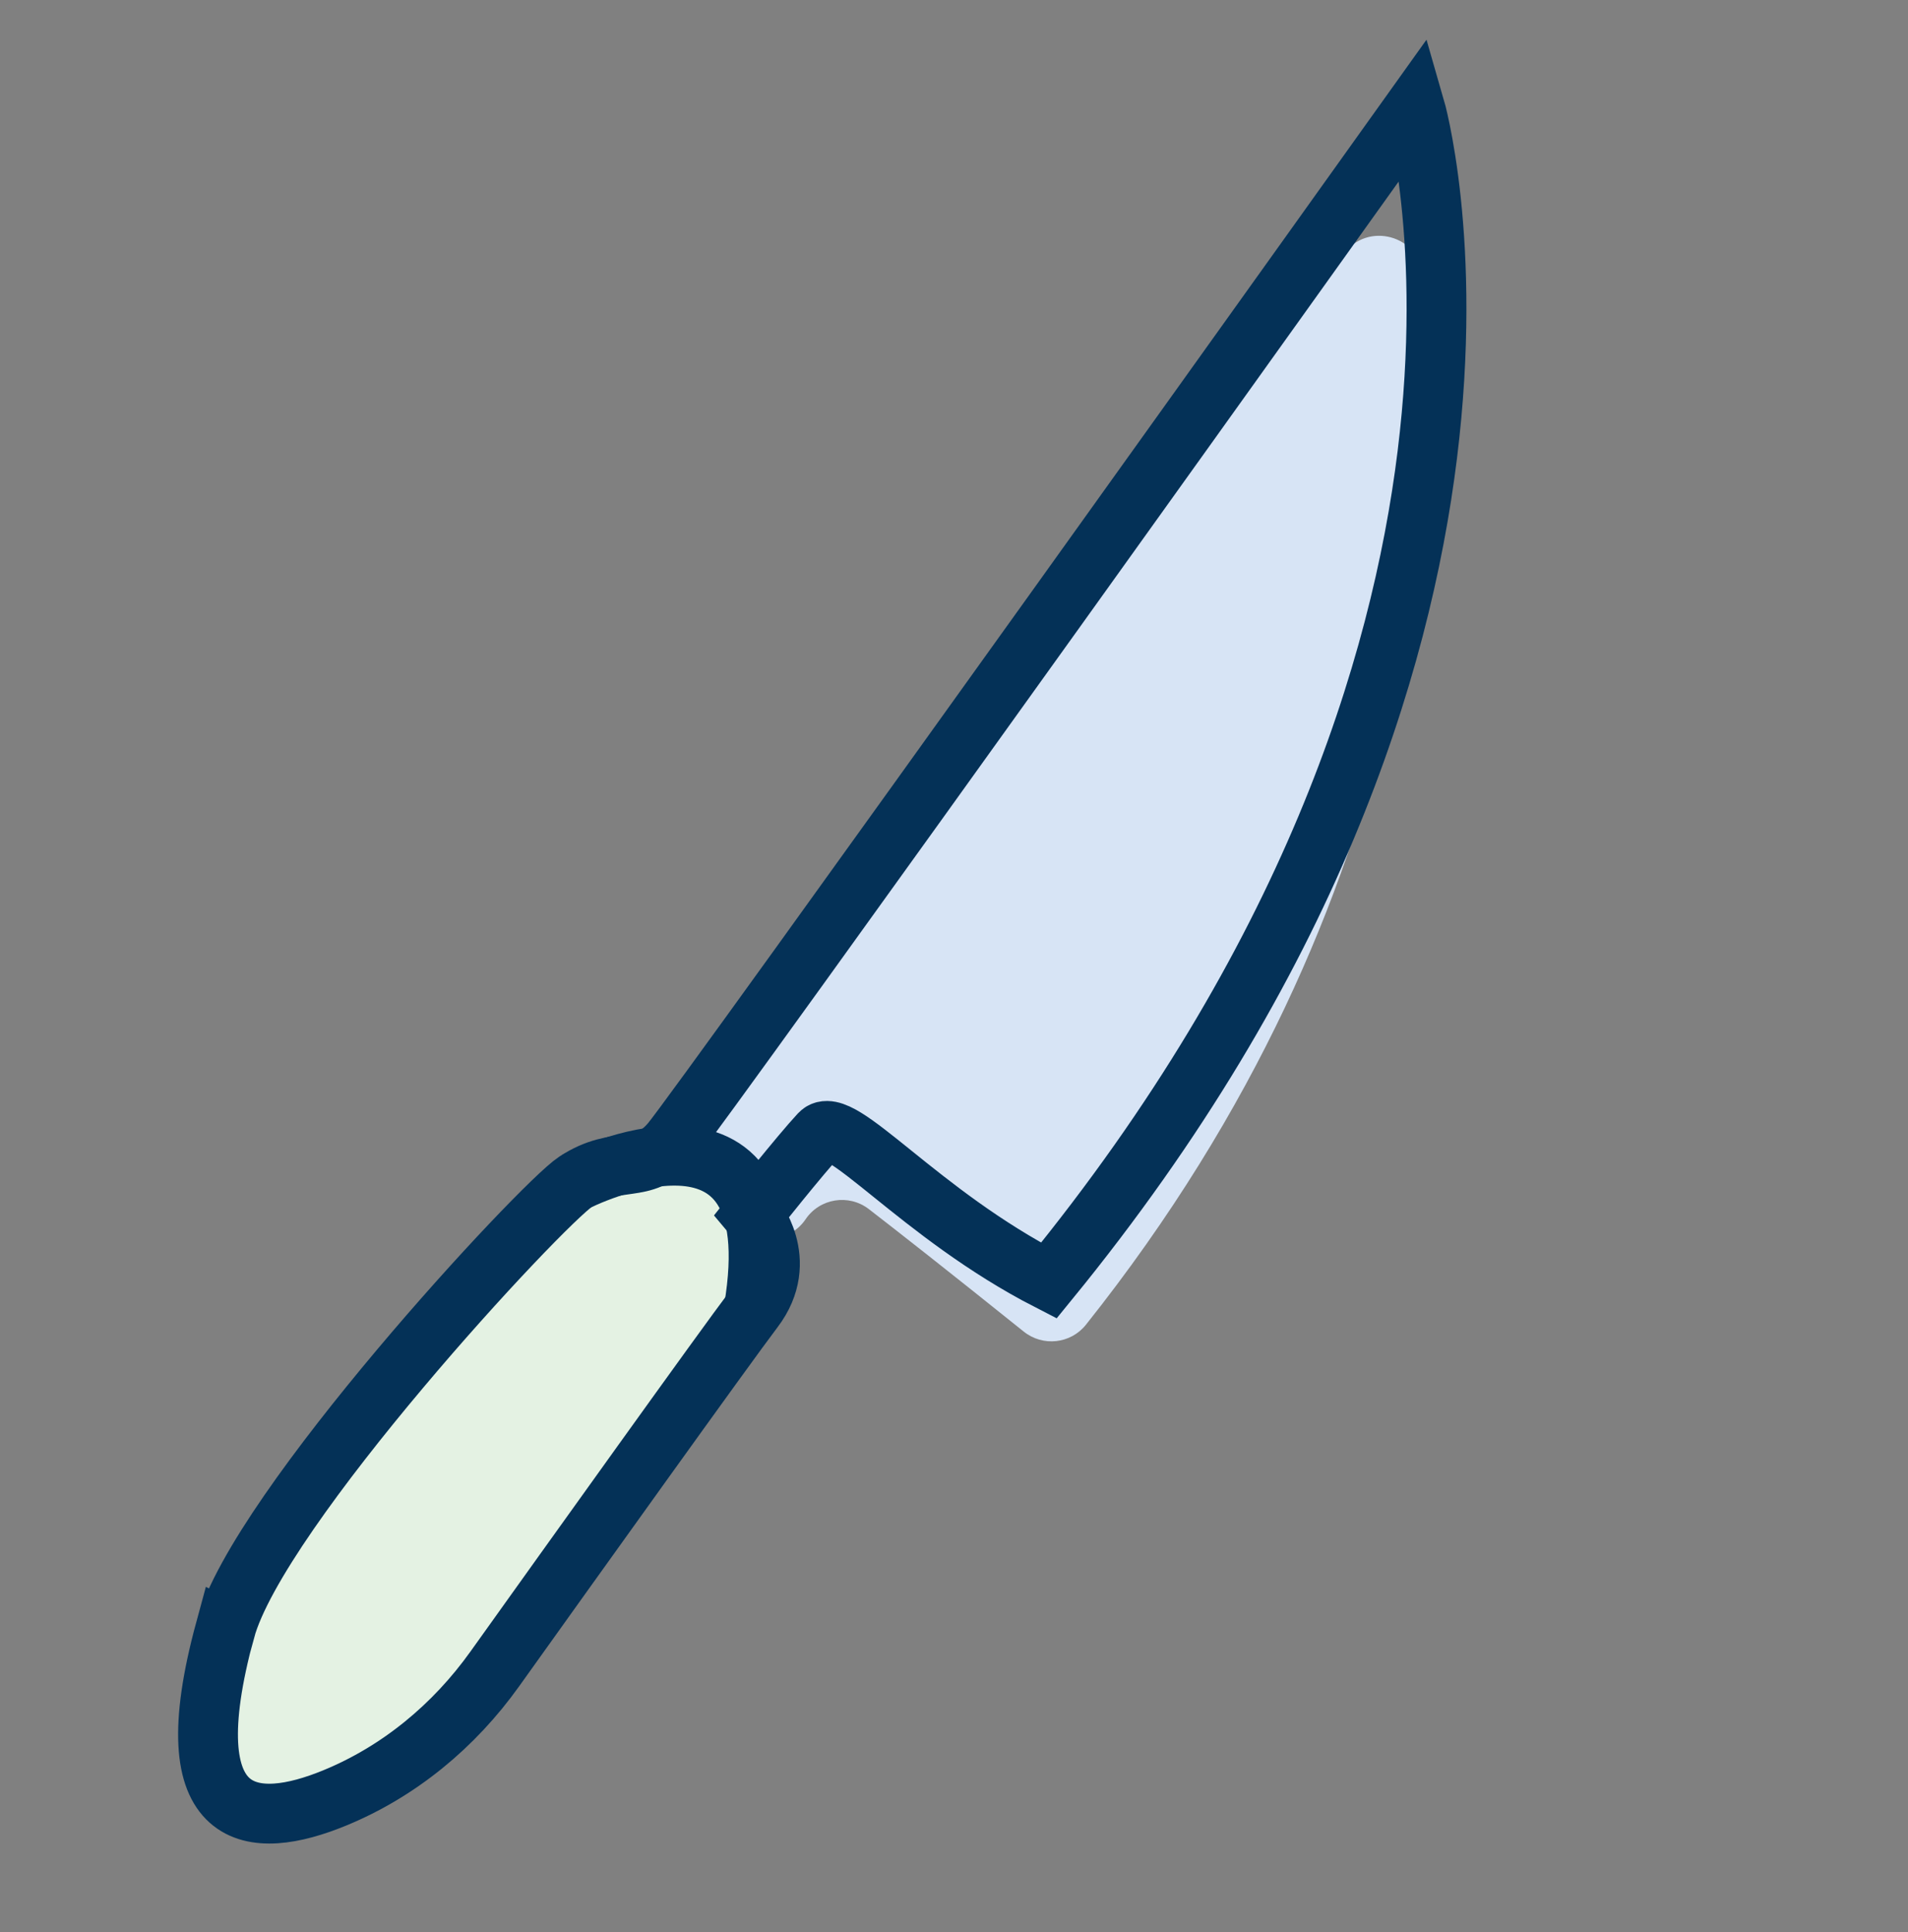 <svg width="80" height="81" viewBox="0 0 80 81" fill="none" xmlns="http://www.w3.org/2000/svg">
  <rect x="0" y="0" width="80" height="81" fill="#808080" stroke="none"/>
  <path d="M24.256 49.127C22.798 49.918 8.81 67.093 8.739 72.233C9.155 75.565 11.801 75.998 11.801 75.998L15.953 74.414L22.9 66.957L31.602 54.887L32.179 52.189L31.187 49.065L24.256 49.127Z" fill="#E4F2E3"/>
  <path d="M29.697 47.758L56.333 10.656C57.33 9.268 59.52 9.863 59.668 11.567C60.377 19.739 59.833 37.573 45.532 55.534C44.894 56.336 43.724 56.464 42.924 55.822C39.733 53.262 37.669 51.644 36.43 50.688C35.588 50.039 34.37 50.232 33.776 51.115C33.089 52.128 31.625 52.207 30.835 51.269L29.781 50.016C29.237 49.371 29.2 48.438 29.694 47.753L29.697 47.758Z" fill="#D7E4F5"/>
  <path d="M9.444 68.331C10.816 63.28 22.676 50.495 24.147 49.53C25.918 48.369 26.937 49.291 28.125 47.899C29.314 46.506 59.327 4.499 59.327 4.499C59.327 4.499 65.825 26.937 43.976 53.686C38.513 50.881 35.205 46.634 34.373 47.53C33.54 48.425 31.556 50.928 31.556 50.928C31.556 50.928 33.162 52.832 31.599 54.886C30.433 56.419 23.966 65.457 20.744 69.966C19.038 72.354 16.734 74.266 14.019 75.378C10.661 76.753 7.187 76.607 9.44 68.329L9.444 68.331Z" stroke="#043157" stroke-width="2.508" stroke-miterlimit="10"/>
  <path d="M24.147 49.53C24.147 49.53 33.275 44.871 31.602 54.891" stroke="#043157" stroke-width="2.508" stroke-miterlimit="10"/>
</svg>
